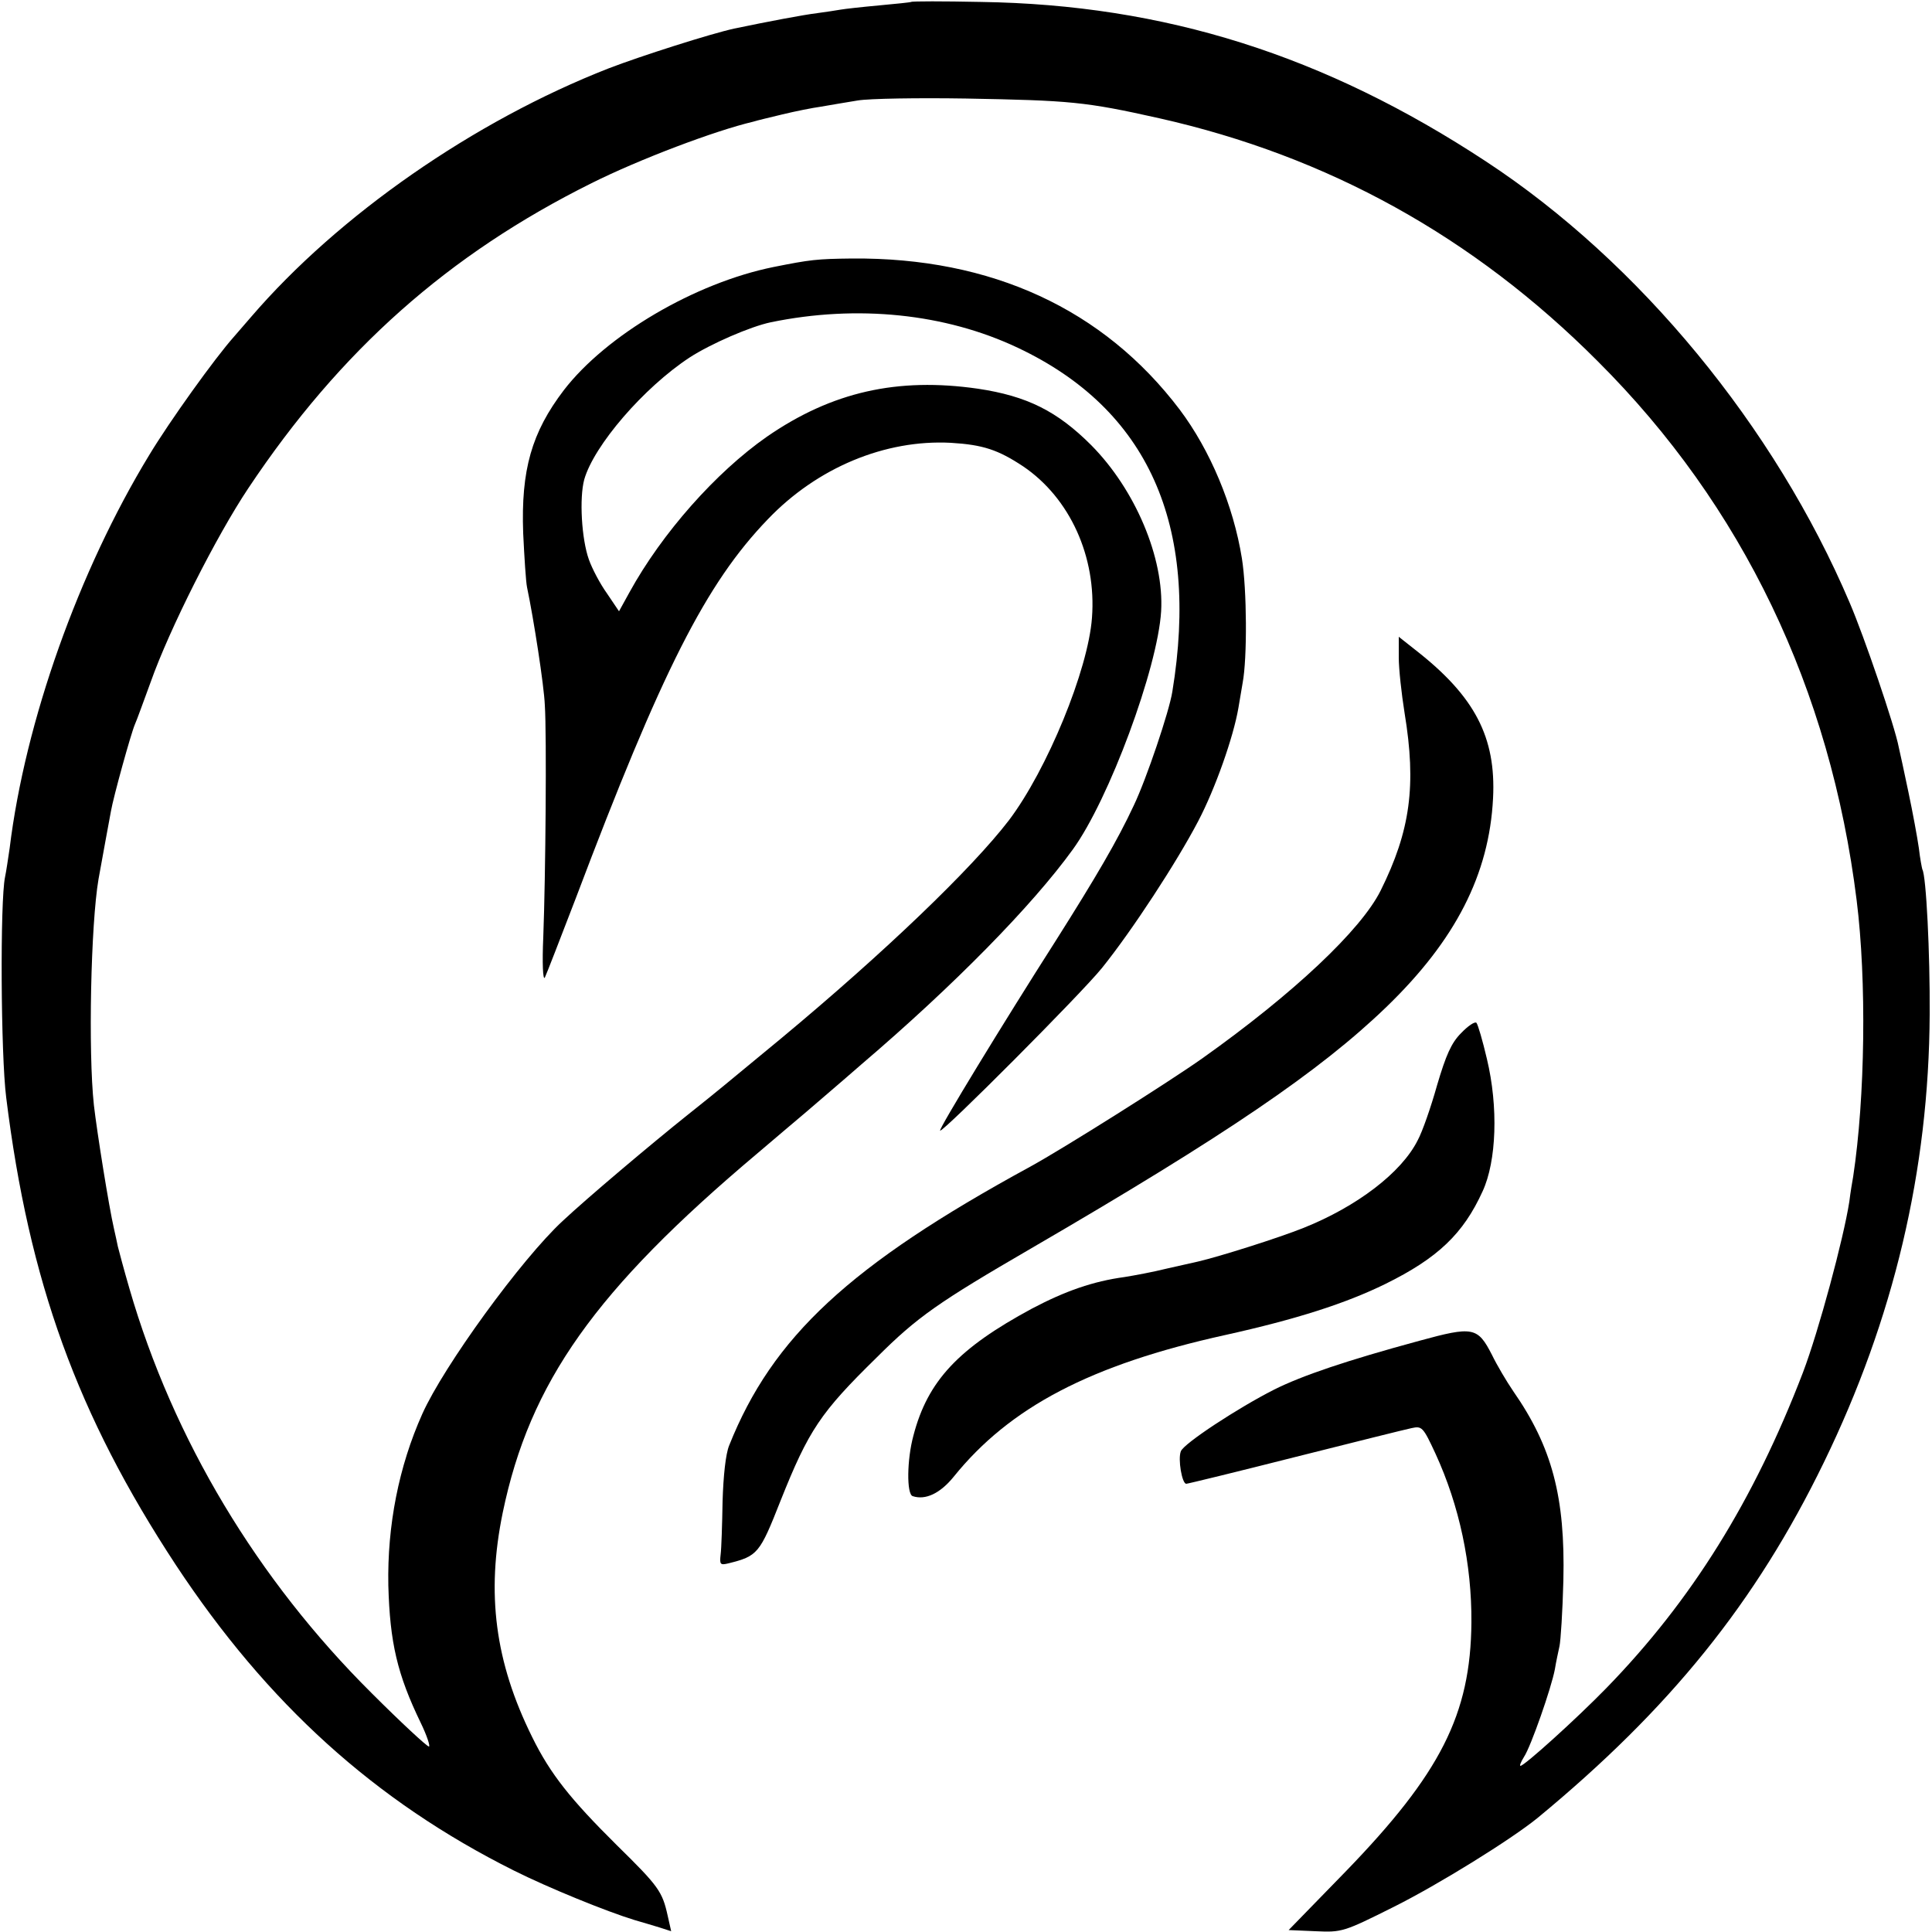 <?xml version="1.0" standalone="no"?>
<!DOCTYPE svg PUBLIC "-//W3C//DTD SVG 20010904//EN"
 "http://www.w3.org/TR/2001/REC-SVG-20010904/DTD/svg10.dtd">
<svg version="1.0" xmlns="http://www.w3.org/2000/svg"
 width="500pt" height="500pt" viewBox="0 0 500 500"
 preserveAspectRatio="xMidYMid meet">
<g transform="translate(0,500) scale(0.1,-0.1)"
fill="#000000" stroke="none">
<path d="M2358 4995 c-1 -1 -39 -5 -83 -9 -44 -4 -89 -9 -100 -11 -11 -2 -38
-6 -60 -9 -34 -4 -129 -22 -215 -40 -60 -13 -242 -71 -325 -103 -348 -136
-699 -380 -925 -643 -12 -14 -32 -37 -45 -52 -49 -55 -166 -218 -219 -306
-182 -299 -321 -689 -361 -1017 -4 -27 -9 -61 -12 -75 -13 -62 -11 -460 3
-570 59 -477 184 -822 439 -1210 237 -359 515 -611 875 -791 90 -45 240 -106
312 -128 18 -5 47 -14 64 -19 l31 -10 -9 40 c-14 63 -23 76 -132 183 -119 118
-172 184 -219 280 -96 194 -119 371 -76 580 70 338 240 577 659 930 52 44 108
92 125 106 16 14 82 70 145 125 239 204 441 410 546 555 94 129 220 470 229
617 8 138 -67 315 -181 430 -88 88 -166 127 -293 146 -208 30 -378 -8 -546
-124 -132 -92 -272 -250 -356 -403 l-27 -49 -31 46 c-18 25 -39 65 -47 88 -19
53 -25 159 -12 207 25 88 154 238 273 316 54 35 157 80 210 91 223 46 451 23
639 -66 337 -159 471 -458 400 -890 -8 -51 -67 -226 -100 -295 -42 -90 -97
-184 -202 -350 -136 -213 -303 -487 -299 -491 6 -6 366 355 419 421 78 97 193
273 249 380 44 84 91 217 104 293 3 17 8 47 11 65 12 64 11 241 -2 322 -22
137 -82 280 -161 385 -197 260 -487 394 -848 391 -91 -1 -108 -3 -203 -22
-203 -41 -433 -176 -543 -319 -83 -109 -111 -206 -105 -370 3 -63 7 -126 10
-140 17 -81 44 -254 46 -305 5 -76 2 -442 -4 -600 -3 -67 -1 -113 4 -105 4 8
40 101 80 205 223 590 337 815 497 981 128 134 304 207 474 198 83 -5 122 -18
187 -61 121 -82 190 -234 178 -392 -10 -135 -116 -393 -215 -524 -96 -125
-322 -342 -589 -564 -160 -132 -153 -127 -242 -198 -94 -75 -260 -215 -324
-275 -107 -99 -308 -376 -363 -499 -61 -136 -91 -289 -88 -444 4 -148 23 -230
84 -356 16 -33 25 -61 21 -61 -5 0 -72 62 -148 138 -296 294 -514 657 -627
1047 -14 48 -27 97 -30 109 -2 11 -7 32 -10 46 -13 56 -44 250 -52 320 -15
138 -8 469 12 585 10 54 27 150 32 175 6 36 52 202 62 225 5 11 23 61 41 110
48 136 170 378 253 502 238 357 518 605 888 789 124 62 320 136 418 159 9 3
43 11 76 19 33 8 78 17 100 20 22 4 65 11 95 16 30 5 156 7 280 5 270 -5 308
-8 500 -51 436 -98 813 -306 1135 -629 375 -374 602 -848 670 -1395 26 -208
22 -510 -9 -715 -2 -11 -7 -40 -10 -65 -15 -96 -79 -334 -120 -442 -127 -331
-288 -590 -509 -817 -78 -80 -212 -201 -222 -201 -3 0 1 10 9 23 18 27 71 179
80 227 3 19 9 46 12 60 3 14 8 90 10 170 5 215 -29 345 -130 490 -17 25 -42
67 -55 94 -37 72 -49 74 -188 36 -188 -51 -303 -90 -375 -126 -93 -47 -235
-140 -242 -160 -8 -20 3 -84 14 -84 4 0 131 31 281 69 151 38 287 72 302 75
27 6 30 3 62 -66 62 -135 94 -286 93 -437 -2 -238 -80 -391 -326 -645 l-147
-151 70 -3 c68 -3 72 -2 202 63 116 58 303 174 372 230 343 283 565 558 741
920 181 372 272 756 274 1160 1 157 -9 359 -19 375 -1 3 -6 28 -9 55 -4 28
-16 93 -27 145 -11 52 -22 104 -25 116 -10 54 -90 288 -127 374 -194 456 -545
882 -941 1142 -418 275 -832 406 -1308 413 -97 2 -178 2 -180 0z"/>
<path d="M3620 3298 c0 -29 7 -93 15 -143 31 -188 15 -305 -62 -460 -51 -102
-225 -266 -460 -433 -86 -61 -362 -235 -448 -282 -466 -254 -666 -440 -778
-721 -9 -22 -15 -78 -17 -145 -1 -60 -3 -122 -5 -137 -3 -26 -1 -28 20 -23 76
19 81 25 135 162 73 183 103 228 249 371 105 105 160 143 401 283 502 292 746
458 918 624 179 173 266 343 276 540 8 158 -47 264 -201 384 l-43 34 0 -54z"/>
<path d="M3781 2326 c-25 -25 -39 -57 -62 -135 -16 -57 -38 -120 -50 -142 -42
-84 -158 -172 -296 -227 -65 -26 -217 -74 -273 -87 -8 -2 -44 -10 -80 -18 -36
-9 -85 -18 -110 -22 -81 -11 -153 -36 -240 -82 -189 -102 -269 -186 -306 -328
-17 -62 -18 -152 -2 -157 33 -11 71 7 106 50 145 180 354 290 703 367 185 41
312 82 414 132 136 67 202 130 252 240 36 78 41 218 11 343 -11 47 -23 88 -27
93 -4 4 -22 -8 -40 -27z"/>
</g>
</svg>
